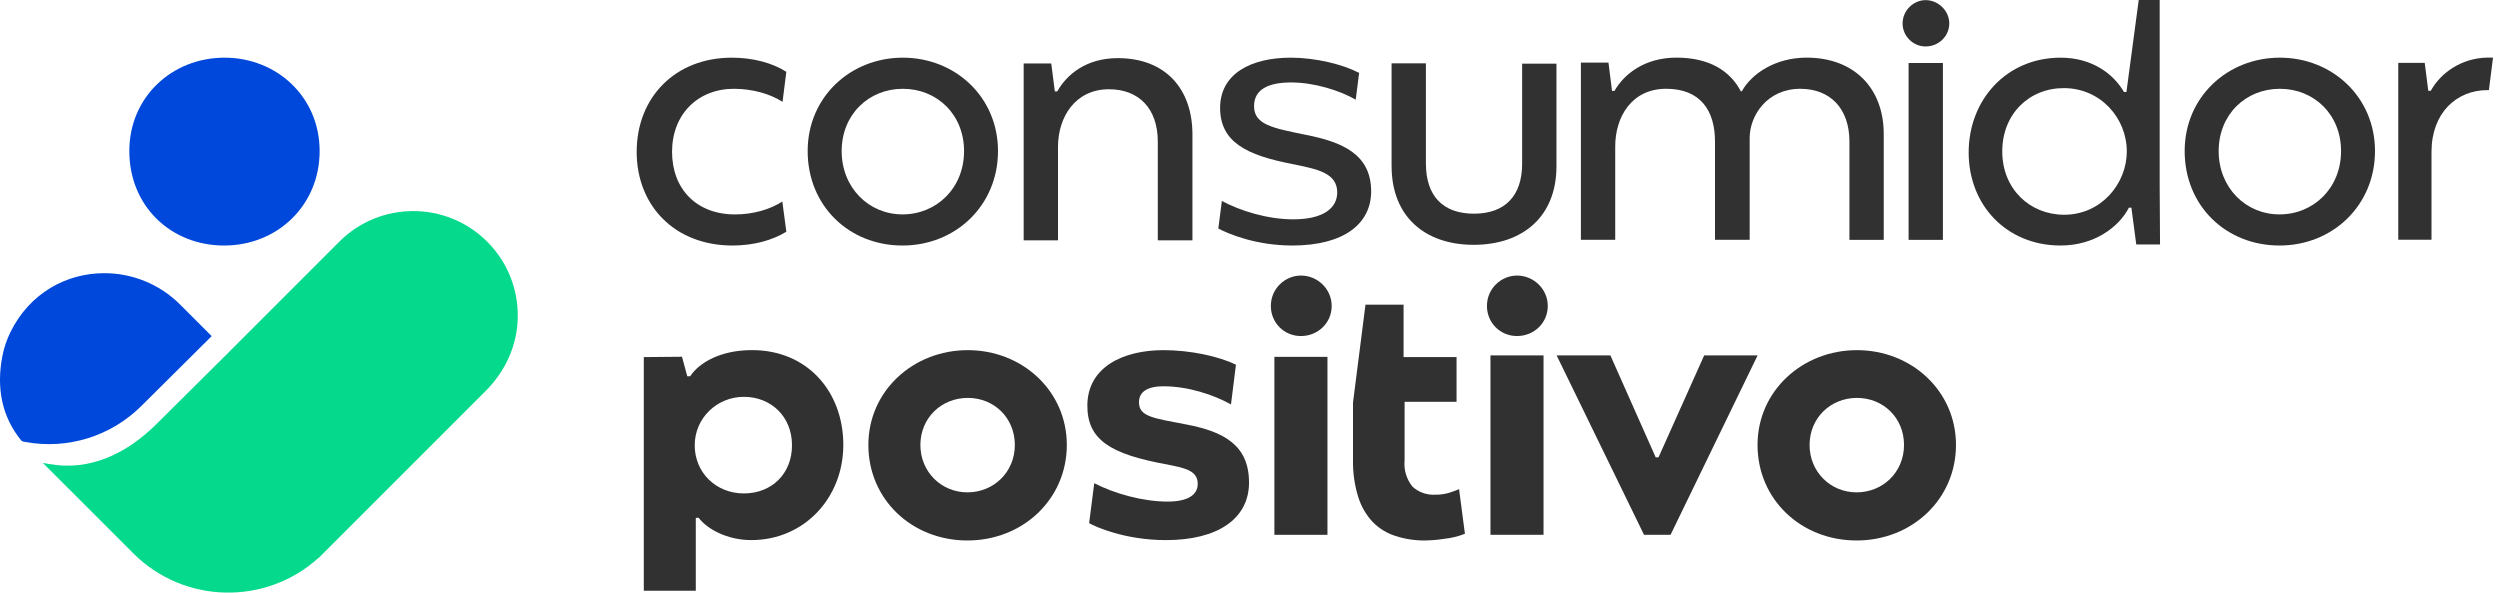<svg width="135" height="32" viewBox="0 0 135 32" fill="none" xmlns="http://www.w3.org/2000/svg">
<path d="M34.381 8.197C34.381 5.255 36.464 3.114 39.52 3.114C40.666 3.114 41.717 3.401 42.462 3.878L42.257 5.5C41.608 5.079 40.647 4.795 39.635 4.795C37.666 4.795 36.291 6.19 36.291 8.197C36.291 10.204 37.61 11.579 39.693 11.579C40.686 11.579 41.596 11.303 42.246 10.882L42.462 12.513C41.717 12.971 40.705 13.258 39.557 13.258C36.443 13.258 34.38 11.119 34.38 8.195L34.381 8.197Z" fill="#313131"/>
<path d="M43.614 8.158C43.614 5.236 45.926 3.114 48.753 3.114C51.581 3.114 53.892 5.236 53.892 8.158C53.892 11.08 51.619 13.258 48.734 13.258C45.849 13.258 43.614 11.119 43.614 8.158ZM52.059 8.158C52.059 6.19 50.607 4.795 48.755 4.795C46.903 4.795 45.45 6.19 45.45 8.158C45.45 10.126 46.903 11.577 48.736 11.577C50.568 11.577 52.059 10.163 52.059 8.158Z" fill="#313131"/>
<path d="M55.278 3.426H56.768L56.96 4.934H57.093C57.609 4.017 58.66 3.139 60.361 3.139C62.92 3.139 64.392 4.781 64.392 7.265V12.978H62.521V7.647C62.521 5.871 61.508 4.82 59.884 4.82C58.069 4.82 57.132 6.309 57.132 7.934V12.978H55.278V3.426Z" fill="#313131"/>
<path d="M74.042 10.336C74.042 12.056 72.609 13.258 69.782 13.258C67.853 13.258 66.363 12.647 65.789 12.341L65.981 10.851C66.974 11.387 68.446 11.844 69.84 11.844C71.463 11.844 72.21 11.233 72.21 10.392C72.21 9.322 71.102 9.132 69.821 8.864C67.3 8.387 65.886 7.66 65.886 5.827C65.886 3.994 67.528 3.114 69.706 3.114C71.044 3.114 72.514 3.477 73.393 3.936L73.209 5.382C72.35 4.886 70.967 4.452 69.724 4.452C68.481 4.452 67.719 4.834 67.719 5.732C67.719 6.744 68.75 6.917 70.507 7.279C72.456 7.662 74.042 8.311 74.042 10.336Z" fill="#313131"/>
<path d="M75.145 8.979V3.42H76.999V8.826C76.999 10.603 77.935 11.539 79.597 11.539C81.259 11.539 82.195 10.583 82.195 8.846V3.439H84.049V8.979C84.049 11.692 82.234 13.22 79.579 13.22C76.924 13.22 75.147 11.673 75.147 8.979H75.145Z" fill="#313131"/>
<path d="M101.722 7.24V12.953H99.869V7.642C99.869 5.865 98.837 4.795 97.214 4.795C95.418 4.795 94.482 6.247 94.482 7.45V12.951H92.61V7.64C92.61 5.978 91.827 4.794 89.973 4.794C88.119 4.794 87.222 6.302 87.222 7.908V12.951H85.368V3.38H86.857L87.049 4.908H87.183C87.699 3.991 88.825 3.112 90.526 3.112C92.322 3.112 93.431 3.838 94.003 4.927H94.061C94.577 3.991 95.857 3.112 97.557 3.112C100.117 3.112 101.722 4.755 101.722 7.239V7.24Z" fill="#313131"/>
<path d="M102.74 1.267C102.74 0.561 103.331 0.007 103.981 0.007C104.669 0.007 105.261 0.581 105.261 1.267C105.261 1.954 104.687 2.509 103.981 2.509C103.312 2.509 102.74 1.954 102.74 1.267ZM103.064 3.402H104.917V12.954H103.064V3.402Z" fill="#313131"/>
<path d="M116.641 13.2H115.358L115.095 11.214H114.961C114.407 12.284 113.07 13.258 111.275 13.258C108.352 13.258 106.308 11.08 106.308 8.234C106.308 5.387 108.352 3.114 111.275 3.114C112.995 3.114 114.141 4.012 114.694 4.968H114.827L115.491 0H116.623V10.068L116.642 13.2H116.641ZM114.847 8.177C114.847 6.382 113.433 4.758 111.446 4.758C109.574 4.758 108.122 6.153 108.122 8.177C108.122 10.202 109.611 11.596 111.465 11.596C113.47 11.596 114.847 9.915 114.847 8.177Z" fill="#313131"/>
<path d="M117.972 8.158C117.972 5.236 120.284 3.114 123.111 3.114C125.938 3.114 128.25 5.236 128.25 8.158C128.25 11.08 125.977 13.258 123.092 13.258C120.206 13.258 117.972 11.119 117.972 8.158ZM126.417 8.158C126.417 6.19 124.965 4.795 123.113 4.795C121.26 4.795 119.808 6.19 119.808 8.158C119.808 10.126 121.26 11.577 123.093 11.577C124.926 11.577 126.417 10.163 126.417 8.158Z" fill="#313131"/>
<path d="M129.502 3.396H130.935L131.127 4.905H131.261C131.796 3.931 132.923 3.129 134.336 3.109H134.623L134.401 4.866H134.319C132.676 4.866 131.301 6.07 131.301 8.21V12.947H129.506V3.396H129.502Z" fill="#313131"/>
<path d="M34.763 19.283L36.827 19.264L37.114 20.32H37.267C37.744 19.595 38.89 18.906 40.61 18.906C43.61 18.906 45.539 21.16 45.539 24.026C45.539 26.892 43.418 29.165 40.573 29.165C39.273 29.165 38.185 28.571 37.726 27.96H37.573V31.898H34.765V19.282L34.763 19.283ZM42.768 24.047C42.768 22.48 41.622 21.429 40.17 21.429C38.717 21.429 37.515 22.575 37.515 24.047C37.515 25.518 38.661 26.645 40.17 26.645C41.678 26.645 42.768 25.575 42.768 24.047Z" fill="#313131"/>
<path d="M46.892 24.028C46.892 21.105 49.317 18.908 52.259 18.908C55.201 18.908 57.608 21.105 57.608 24.028C57.608 26.95 55.238 29.186 52.24 29.186C49.242 29.186 46.892 26.969 46.892 24.028ZM54.801 24.028C54.801 22.575 53.694 21.487 52.261 21.487C50.828 21.487 49.701 22.577 49.701 24.028C49.701 25.478 50.828 26.587 52.242 26.587C53.655 26.587 54.801 25.498 54.801 24.028Z" fill="#313131"/>
<path d="M67.448 26.052C67.448 28.02 65.748 29.166 62.959 29.166C60.743 29.166 59.139 28.441 58.813 28.249L59.089 26.094C60.216 26.668 61.718 27.085 63.054 27.085C64.144 27.085 64.677 26.723 64.677 26.13C64.677 25.385 63.933 25.27 63.016 25.079C59.921 24.524 58.717 23.723 58.717 21.908C58.717 19.825 60.646 18.908 62.824 18.908C64.276 18.908 65.785 19.232 66.741 19.692L66.473 21.84C65.517 21.305 64.142 20.859 62.824 20.859C61.982 20.859 61.505 21.146 61.505 21.718C61.505 22.501 62.269 22.577 64.065 22.922C66.07 23.304 67.447 24.029 67.447 26.055L67.448 26.052Z" fill="#313131"/>
<path d="M68.817 19.27H71.683V28.88H68.817V19.27Z" fill="#313131"/>
<path d="M68.626 16.522C68.626 15.567 69.41 14.88 70.249 14.88C71.147 14.88 71.911 15.605 71.911 16.522C71.911 17.44 71.167 18.146 70.249 18.146C69.332 18.146 68.626 17.42 68.626 16.522Z" fill="#313131"/>
<path d="M80.295 16.522C80.295 15.567 81.078 14.88 81.918 14.88C82.816 14.88 83.58 15.605 83.58 16.522C83.58 17.44 82.835 18.146 81.918 18.146C81.001 18.146 80.295 17.42 80.295 16.522ZM80.485 19.193H83.351V28.88H80.485V19.193Z" fill="#313131"/>
<path d="M84.057 19.193H86.962L89.407 24.695H89.56L92.025 19.193H94.91L90.21 28.879H88.777L84.059 19.193H84.057Z" fill="#313131"/>
<path d="M94.907 24.028C94.907 21.105 97.333 18.908 100.275 18.908C103.217 18.908 105.623 21.105 105.623 24.028C105.623 26.95 103.254 29.186 100.255 29.186C97.257 29.186 94.907 26.969 94.907 24.028ZM102.817 24.028C102.817 22.575 101.709 21.487 100.276 21.487C98.843 21.487 97.717 22.577 97.717 24.028C97.717 25.478 98.843 26.587 100.257 26.587C101.671 26.587 102.817 25.498 102.817 24.028Z" fill="#313131"/>
<path d="M79.107 28.824C78.746 28.965 78.367 29.058 77.98 29.098C77.642 29.151 77.299 29.18 76.955 29.185C76.412 29.192 75.872 29.11 75.355 28.942C74.89 28.795 74.471 28.537 74.129 28.191C73.768 27.804 73.499 27.34 73.344 26.835C73.143 26.186 73.048 25.507 73.062 24.825V21.738L73.736 16.451H75.793V19.282H78.654V21.696H75.848V24.861C75.798 25.372 75.953 25.881 76.276 26.281C76.613 26.585 77.058 26.742 77.513 26.713C77.768 26.718 78.021 26.68 78.264 26.608C78.443 26.553 78.619 26.489 78.79 26.413L79.106 28.828L79.107 28.824Z" fill="#313131"/>
<path d="M6.983 8.158C6.983 5.236 9.294 3.114 12.122 3.114C14.949 3.114 17.26 5.236 17.26 8.158C17.26 11.08 14.988 13.258 12.102 13.258C9.217 13.258 6.983 11.119 6.983 8.158Z" fill="#0048DB"/>
<path d="M12.326 19.047L13.092 18.281L18.324 13.049C20.525 10.848 24.105 10.848 26.306 13.049C27.391 14.133 27.981 15.584 27.959 17.124C27.936 18.663 27.285 20.052 26.223 21.115L24.235 23.102C24.235 23.102 24.235 23.102 24.234 23.104L18.287 29.05L17.454 29.884L17.218 30.119C17.218 30.119 17.207 30.122 17.201 30.124C14.354 32.705 9.939 32.624 7.194 29.877L2.311 24.995L2.647 25.056C4.858 25.46 6.855 24.482 8.45 22.898L12.328 19.047H12.326Z" fill="#04D98C"/>
<path d="M1.377 23.868C3.649 24.284 5.983 23.56 7.623 21.932L11.43 18.151L9.725 16.445C8.598 15.318 7.109 14.751 5.629 14.751C3.607 14.751 1.604 15.81 0.559 17.944C0.358 18.357 0.209 18.799 0.124 19.25C-0.2 20.954 0.101 22.495 1.138 23.776C1.167 23.813 1.21 23.837 1.256 23.846L1.377 23.868Z" fill="#0048DB"/>
</svg>
